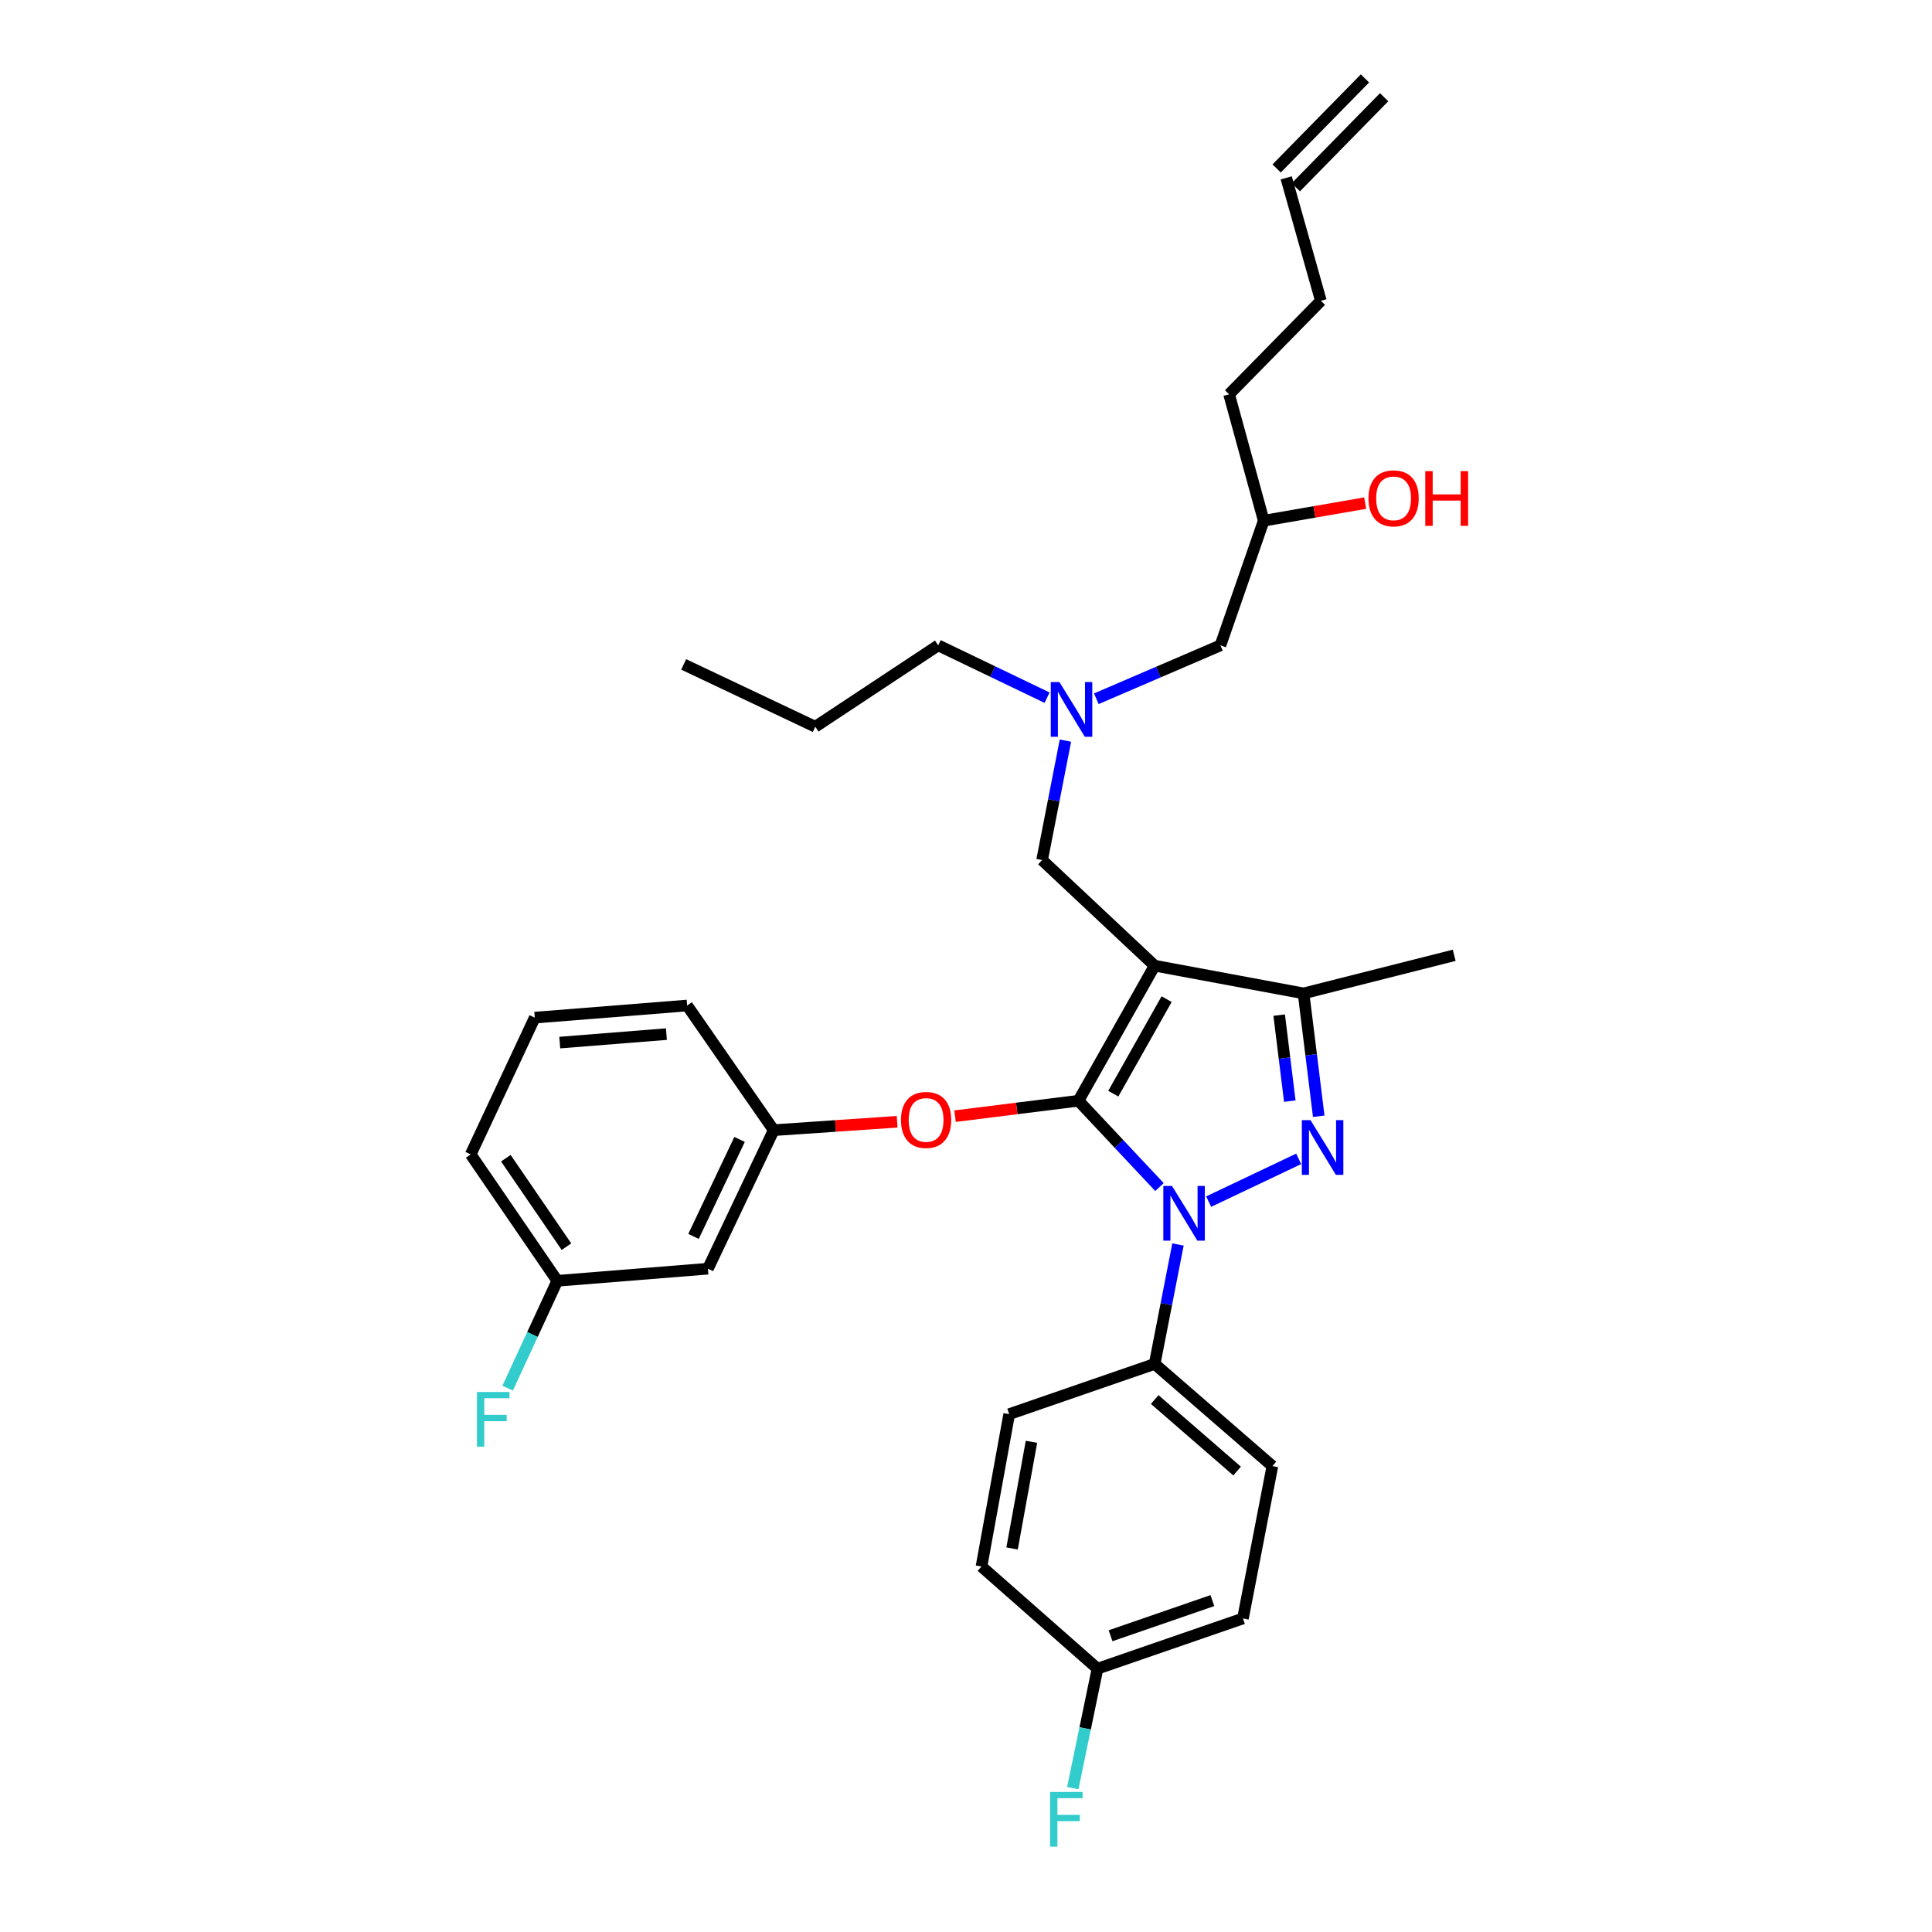 <?xml version='1.0' encoding='iso-8859-1'?>
<svg version='1.1' baseProfile='full'
              xmlns='http://www.w3.org/2000/svg'
                      xmlns:rdkit='http://www.rdkit.org/xml'
                      xmlns:xlink='http://www.w3.org/1999/xlink'
                  xml:space='preserve'
width='1000px' height='1000px' viewBox='0 0 1000 1000'>
<!-- END OF HEADER -->
<rect style='opacity:1.0;fill:#FFFFFF;stroke:none' width='1000' height='1000' x='0' y='0'> </rect>
<path class='bond-0' d='M 541.965,361.12 L 513.79,347.58' style='fill:none;fill-rule:evenodd;stroke:#0000FF;stroke-width:6px;stroke-linecap:butt;stroke-linejoin:miter;stroke-opacity:1' />
<path class='bond-0' d='M 513.79,347.58 L 485.616,334.04' style='fill:none;fill-rule:evenodd;stroke:#000000;stroke-width:6px;stroke-linecap:butt;stroke-linejoin:miter;stroke-opacity:1' />
<path class='bond-1' d='M 567.456,361.677 L 599.575,347.859' style='fill:none;fill-rule:evenodd;stroke:#0000FF;stroke-width:6px;stroke-linecap:butt;stroke-linejoin:miter;stroke-opacity:1' />
<path class='bond-1' d='M 599.575,347.859 L 631.693,334.04' style='fill:none;fill-rule:evenodd;stroke:#000000;stroke-width:6px;stroke-linecap:butt;stroke-linejoin:miter;stroke-opacity:1' />
<path class='bond-2' d='M 551.464,383.347 L 545.425,414.259' style='fill:none;fill-rule:evenodd;stroke:#0000FF;stroke-width:6px;stroke-linecap:butt;stroke-linejoin:miter;stroke-opacity:1' />
<path class='bond-2' d='M 545.425,414.259 L 539.386,445.171' style='fill:none;fill-rule:evenodd;stroke:#000000;stroke-width:6px;stroke-linecap:butt;stroke-linejoin:miter;stroke-opacity:1' />
<path class='bond-3' d='M 631.693,334.04 L 654.102,269.51' style='fill:none;fill-rule:evenodd;stroke:#000000;stroke-width:6px;stroke-linecap:butt;stroke-linejoin:miter;stroke-opacity:1' />
<path class='bond-4' d='M 654.102,269.51 L 680.358,264.96' style='fill:none;fill-rule:evenodd;stroke:#000000;stroke-width:6px;stroke-linecap:butt;stroke-linejoin:miter;stroke-opacity:1' />
<path class='bond-4' d='M 680.358,264.96 L 706.614,260.41' style='fill:none;fill-rule:evenodd;stroke:#FF0000;stroke-width:6px;stroke-linecap:butt;stroke-linejoin:miter;stroke-opacity:1' />
<path class='bond-5' d='M 654.102,269.51 L 636.181,204.091' style='fill:none;fill-rule:evenodd;stroke:#000000;stroke-width:6px;stroke-linecap:butt;stroke-linejoin:miter;stroke-opacity:1' />
<path class='bond-6' d='M 636.181,204.091 L 683.679,155.69' style='fill:none;fill-rule:evenodd;stroke:#000000;stroke-width:6px;stroke-linecap:butt;stroke-linejoin:miter;stroke-opacity:1' />
<path class='bond-7' d='M 683.679,155.69 L 665.75,92.064' style='fill:none;fill-rule:evenodd;stroke:#000000;stroke-width:6px;stroke-linecap:butt;stroke-linejoin:miter;stroke-opacity:1' />
<path class='bond-8' d='M 670.713,96.932 L 716.427,50.322' style='fill:none;fill-rule:evenodd;stroke:#000000;stroke-width:6px;stroke-linecap:butt;stroke-linejoin:miter;stroke-opacity:1' />
<path class='bond-8' d='M 660.787,87.196 L 706.5,40.587' style='fill:none;fill-rule:evenodd;stroke:#000000;stroke-width:6px;stroke-linecap:butt;stroke-linejoin:miter;stroke-opacity:1' />
<path class='bond-9' d='M 539.386,445.171 L 597.644,499.837' style='fill:none;fill-rule:evenodd;stroke:#000000;stroke-width:6px;stroke-linecap:butt;stroke-linejoin:miter;stroke-opacity:1' />
<path class='bond-10' d='M 600.139,614.421 L 579.175,592.082' style='fill:none;fill-rule:evenodd;stroke:#0000FF;stroke-width:6px;stroke-linecap:butt;stroke-linejoin:miter;stroke-opacity:1' />
<path class='bond-10' d='M 579.175,592.082 L 558.21,569.743' style='fill:none;fill-rule:evenodd;stroke:#000000;stroke-width:6px;stroke-linecap:butt;stroke-linejoin:miter;stroke-opacity:1' />
<path class='bond-11' d='M 625.601,621.951 L 672.202,599.82' style='fill:none;fill-rule:evenodd;stroke:#0000FF;stroke-width:6px;stroke-linecap:butt;stroke-linejoin:miter;stroke-opacity:1' />
<path class='bond-12' d='M 609.722,644.139 L 603.683,675.052' style='fill:none;fill-rule:evenodd;stroke:#0000FF;stroke-width:6px;stroke-linecap:butt;stroke-linejoin:miter;stroke-opacity:1' />
<path class='bond-12' d='M 603.683,675.052 L 597.644,705.964' style='fill:none;fill-rule:evenodd;stroke:#000000;stroke-width:6px;stroke-linecap:butt;stroke-linejoin:miter;stroke-opacity:1' />
<path class='bond-13' d='M 558.21,569.743 L 526.271,573.735' style='fill:none;fill-rule:evenodd;stroke:#000000;stroke-width:6px;stroke-linecap:butt;stroke-linejoin:miter;stroke-opacity:1' />
<path class='bond-13' d='M 526.271,573.735 L 494.331,577.727' style='fill:none;fill-rule:evenodd;stroke:#FF0000;stroke-width:6px;stroke-linecap:butt;stroke-linejoin:miter;stroke-opacity:1' />
<path class='bond-14' d='M 558.21,569.743 L 597.644,499.837' style='fill:none;fill-rule:evenodd;stroke:#000000;stroke-width:6px;stroke-linecap:butt;stroke-linejoin:miter;stroke-opacity:1' />
<path class='bond-14' d='M 576.236,566.089 L 603.839,517.154' style='fill:none;fill-rule:evenodd;stroke:#000000;stroke-width:6px;stroke-linecap:butt;stroke-linejoin:miter;stroke-opacity:1' />
<path class='bond-15' d='M 597.644,499.837 L 674.718,514.181' style='fill:none;fill-rule:evenodd;stroke:#000000;stroke-width:6px;stroke-linecap:butt;stroke-linejoin:miter;stroke-opacity:1' />
<path class='bond-16' d='M 674.718,514.181 L 752.689,494.461' style='fill:none;fill-rule:evenodd;stroke:#000000;stroke-width:6px;stroke-linecap:butt;stroke-linejoin:miter;stroke-opacity:1' />
<path class='bond-17' d='M 674.718,514.181 L 678.647,545.978' style='fill:none;fill-rule:evenodd;stroke:#000000;stroke-width:6px;stroke-linecap:butt;stroke-linejoin:miter;stroke-opacity:1' />
<path class='bond-17' d='M 678.647,545.978 L 682.577,577.775' style='fill:none;fill-rule:evenodd;stroke:#0000FF;stroke-width:6px;stroke-linecap:butt;stroke-linejoin:miter;stroke-opacity:1' />
<path class='bond-17' d='M 662.098,525.426 L 664.848,547.683' style='fill:none;fill-rule:evenodd;stroke:#000000;stroke-width:6px;stroke-linecap:butt;stroke-linejoin:miter;stroke-opacity:1' />
<path class='bond-17' d='M 664.848,547.683 L 667.599,569.941' style='fill:none;fill-rule:evenodd;stroke:#0000FF;stroke-width:6px;stroke-linecap:butt;stroke-linejoin:miter;stroke-opacity:1' />
<path class='bond-18' d='M 485.616,334.04 L 421.982,376.161' style='fill:none;fill-rule:evenodd;stroke:#000000;stroke-width:6px;stroke-linecap:butt;stroke-linejoin:miter;stroke-opacity:1' />
<path class='bond-19' d='M 421.982,376.161 L 353.868,343.896' style='fill:none;fill-rule:evenodd;stroke:#000000;stroke-width:6px;stroke-linecap:butt;stroke-linejoin:miter;stroke-opacity:1' />
<path class='bond-20' d='M 464.367,580.621 L 432.419,582.798' style='fill:none;fill-rule:evenodd;stroke:#FF0000;stroke-width:6px;stroke-linecap:butt;stroke-linejoin:miter;stroke-opacity:1' />
<path class='bond-20' d='M 432.419,582.798 L 400.47,584.976' style='fill:none;fill-rule:evenodd;stroke:#000000;stroke-width:6px;stroke-linecap:butt;stroke-linejoin:miter;stroke-opacity:1' />
<path class='bond-21' d='M 288.45,662.946 L 243.633,597.528' style='fill:none;fill-rule:evenodd;stroke:#000000;stroke-width:6px;stroke-linecap:butt;stroke-linejoin:miter;stroke-opacity:1' />
<path class='bond-21' d='M 293.198,645.276 L 261.826,599.483' style='fill:none;fill-rule:evenodd;stroke:#000000;stroke-width:6px;stroke-linecap:butt;stroke-linejoin:miter;stroke-opacity:1' />
<path class='bond-22' d='M 288.45,662.946 L 366.42,656.674' style='fill:none;fill-rule:evenodd;stroke:#000000;stroke-width:6px;stroke-linecap:butt;stroke-linejoin:miter;stroke-opacity:1' />
<path class='bond-23' d='M 288.45,662.946 L 275.601,690.728' style='fill:none;fill-rule:evenodd;stroke:#000000;stroke-width:6px;stroke-linecap:butt;stroke-linejoin:miter;stroke-opacity:1' />
<path class='bond-23' d='M 275.601,690.728 L 262.751,718.51' style='fill:none;fill-rule:evenodd;stroke:#33CCCC;stroke-width:6px;stroke-linecap:butt;stroke-linejoin:miter;stroke-opacity:1' />
<path class='bond-24' d='M 243.633,597.528 L 276.794,526.726' style='fill:none;fill-rule:evenodd;stroke:#000000;stroke-width:6px;stroke-linecap:butt;stroke-linejoin:miter;stroke-opacity:1' />
<path class='bond-25' d='M 276.794,526.726 L 355.66,520.454' style='fill:none;fill-rule:evenodd;stroke:#000000;stroke-width:6px;stroke-linecap:butt;stroke-linejoin:miter;stroke-opacity:1' />
<path class='bond-25' d='M 289.726,539.645 L 344.932,535.255' style='fill:none;fill-rule:evenodd;stroke:#000000;stroke-width:6px;stroke-linecap:butt;stroke-linejoin:miter;stroke-opacity:1' />
<path class='bond-26' d='M 597.644,705.964 L 658.582,758.845' style='fill:none;fill-rule:evenodd;stroke:#000000;stroke-width:6px;stroke-linecap:butt;stroke-linejoin:miter;stroke-opacity:1' />
<path class='bond-26' d='M 597.672,724.397 L 640.328,761.414' style='fill:none;fill-rule:evenodd;stroke:#000000;stroke-width:6px;stroke-linecap:butt;stroke-linejoin:miter;stroke-opacity:1' />
<path class='bond-27' d='M 597.644,705.964 L 522.361,731.957' style='fill:none;fill-rule:evenodd;stroke:#000000;stroke-width:6px;stroke-linecap:butt;stroke-linejoin:miter;stroke-opacity:1' />
<path class='bond-28' d='M 568.067,863.705 L 643.349,837.712' style='fill:none;fill-rule:evenodd;stroke:#000000;stroke-width:6px;stroke-linecap:butt;stroke-linejoin:miter;stroke-opacity:1' />
<path class='bond-28' d='M 574.821,846.663 L 627.519,828.468' style='fill:none;fill-rule:evenodd;stroke:#000000;stroke-width:6px;stroke-linecap:butt;stroke-linejoin:miter;stroke-opacity:1' />
<path class='bond-29' d='M 568.067,863.705 L 561.67,894.615' style='fill:none;fill-rule:evenodd;stroke:#000000;stroke-width:6px;stroke-linecap:butt;stroke-linejoin:miter;stroke-opacity:1' />
<path class='bond-29' d='M 561.67,894.615 L 555.273,925.525' style='fill:none;fill-rule:evenodd;stroke:#33CCCC;stroke-width:6px;stroke-linecap:butt;stroke-linejoin:miter;stroke-opacity:1' />
<path class='bond-30' d='M 568.067,863.705 L 508.017,810.823' style='fill:none;fill-rule:evenodd;stroke:#000000;stroke-width:6px;stroke-linecap:butt;stroke-linejoin:miter;stroke-opacity:1' />
<path class='bond-31' d='M 658.582,758.845 L 643.349,837.712' style='fill:none;fill-rule:evenodd;stroke:#000000;stroke-width:6px;stroke-linecap:butt;stroke-linejoin:miter;stroke-opacity:1' />
<path class='bond-32' d='M 522.361,731.957 L 508.017,810.823' style='fill:none;fill-rule:evenodd;stroke:#000000;stroke-width:6px;stroke-linecap:butt;stroke-linejoin:miter;stroke-opacity:1' />
<path class='bond-32' d='M 533.889,746.275 L 523.848,801.481' style='fill:none;fill-rule:evenodd;stroke:#000000;stroke-width:6px;stroke-linecap:butt;stroke-linejoin:miter;stroke-opacity:1' />
<path class='bond-33' d='M 355.66,520.454 L 400.47,584.976' style='fill:none;fill-rule:evenodd;stroke:#000000;stroke-width:6px;stroke-linecap:butt;stroke-linejoin:miter;stroke-opacity:1' />
<path class='bond-34' d='M 400.47,584.976 L 366.42,656.674' style='fill:none;fill-rule:evenodd;stroke:#000000;stroke-width:6px;stroke-linecap:butt;stroke-linejoin:miter;stroke-opacity:1' />
<path class='bond-34' d='M 382.803,589.766 L 358.968,639.955' style='fill:none;fill-rule:evenodd;stroke:#000000;stroke-width:6px;stroke-linecap:butt;stroke-linejoin:miter;stroke-opacity:1' />
<path  class='atom-0' d='M 548.359 353.041
L 557.639 368.041
Q 558.559 369.521, 560.039 372.201
Q 561.519 374.881, 561.599 375.041
L 561.599 353.041
L 565.359 353.041
L 565.359 381.361
L 561.479 381.361
L 551.519 364.961
Q 550.359 363.041, 549.119 360.841
Q 547.919 358.641, 547.559 357.961
L 547.559 381.361
L 543.879 381.361
L 543.879 353.041
L 548.359 353.041
' fill='#0000FF'/>
<path  class='atom-4' d='M 708.32 257.941
Q 708.32 251.141, 711.68 247.341
Q 715.04 243.541, 721.32 243.541
Q 727.6 243.541, 730.96 247.341
Q 734.32 251.141, 734.32 257.941
Q 734.32 264.821, 730.92 268.741
Q 727.52 272.621, 721.32 272.621
Q 715.08 272.621, 711.68 268.741
Q 708.32 264.861, 708.32 257.941
M 721.32 269.421
Q 725.64 269.421, 727.96 266.541
Q 730.32 263.621, 730.32 257.941
Q 730.32 252.381, 727.96 249.581
Q 725.64 246.741, 721.32 246.741
Q 717 246.741, 714.64 249.541
Q 712.32 252.341, 712.32 257.941
Q 712.32 263.661, 714.64 266.541
Q 717 269.421, 721.32 269.421
' fill='#FF0000'/>
<path  class='atom-4' d='M 737.72 243.861
L 741.56 243.861
L 741.56 255.901
L 756.04 255.901
L 756.04 243.861
L 759.88 243.861
L 759.88 272.181
L 756.04 272.181
L 756.04 259.101
L 741.56 259.101
L 741.56 272.181
L 737.72 272.181
L 737.72 243.861
' fill='#FF0000'/>
<path  class='atom-8' d='M 606.616 613.833
L 615.896 628.833
Q 616.816 630.313, 618.296 632.993
Q 619.776 635.673, 619.856 635.833
L 619.856 613.833
L 623.616 613.833
L 623.616 642.153
L 619.736 642.153
L 609.776 625.753
Q 608.616 623.833, 607.376 621.633
Q 606.176 619.433, 605.816 618.753
L 605.816 642.153
L 602.136 642.153
L 602.136 613.833
L 606.616 613.833
' fill='#0000FF'/>
<path  class='atom-12' d='M 678.315 579.784
L 687.595 594.784
Q 688.515 596.264, 689.995 598.944
Q 691.475 601.624, 691.555 601.784
L 691.555 579.784
L 695.315 579.784
L 695.315 608.104
L 691.435 608.104
L 681.475 591.704
Q 680.315 589.784, 679.075 587.584
Q 677.875 585.384, 677.515 584.704
L 677.515 608.104
L 673.835 608.104
L 673.835 579.784
L 678.315 579.784
' fill='#0000FF'/>
<path  class='atom-16' d='M 466.344 579.68
Q 466.344 572.88, 469.704 569.08
Q 473.064 565.28, 479.344 565.28
Q 485.624 565.28, 488.984 569.08
Q 492.344 572.88, 492.344 579.68
Q 492.344 586.56, 488.944 590.48
Q 485.544 594.36, 479.344 594.36
Q 473.104 594.36, 469.704 590.48
Q 466.344 586.6, 466.344 579.68
M 479.344 591.16
Q 483.664 591.16, 485.984 588.28
Q 488.344 585.36, 488.344 579.68
Q 488.344 574.12, 485.984 571.32
Q 483.664 568.48, 479.344 568.48
Q 475.024 568.48, 472.664 571.28
Q 470.344 574.08, 470.344 579.68
Q 470.344 585.4, 472.664 588.28
Q 475.024 591.16, 479.344 591.16
' fill='#FF0000'/>
<path  class='atom-23' d='M 543.511 927.515
L 560.351 927.515
L 560.351 930.755
L 547.311 930.755
L 547.311 939.355
L 558.911 939.355
L 558.911 942.635
L 547.311 942.635
L 547.311 955.835
L 543.511 955.835
L 543.511 927.515
' fill='#33CCCC'/>
<path  class='atom-31' d='M 246.869 720.485
L 263.709 720.485
L 263.709 723.725
L 250.669 723.725
L 250.669 732.325
L 262.269 732.325
L 262.269 735.605
L 250.669 735.605
L 250.669 748.805
L 246.869 748.805
L 246.869 720.485
' fill='#33CCCC'/>
</svg>
